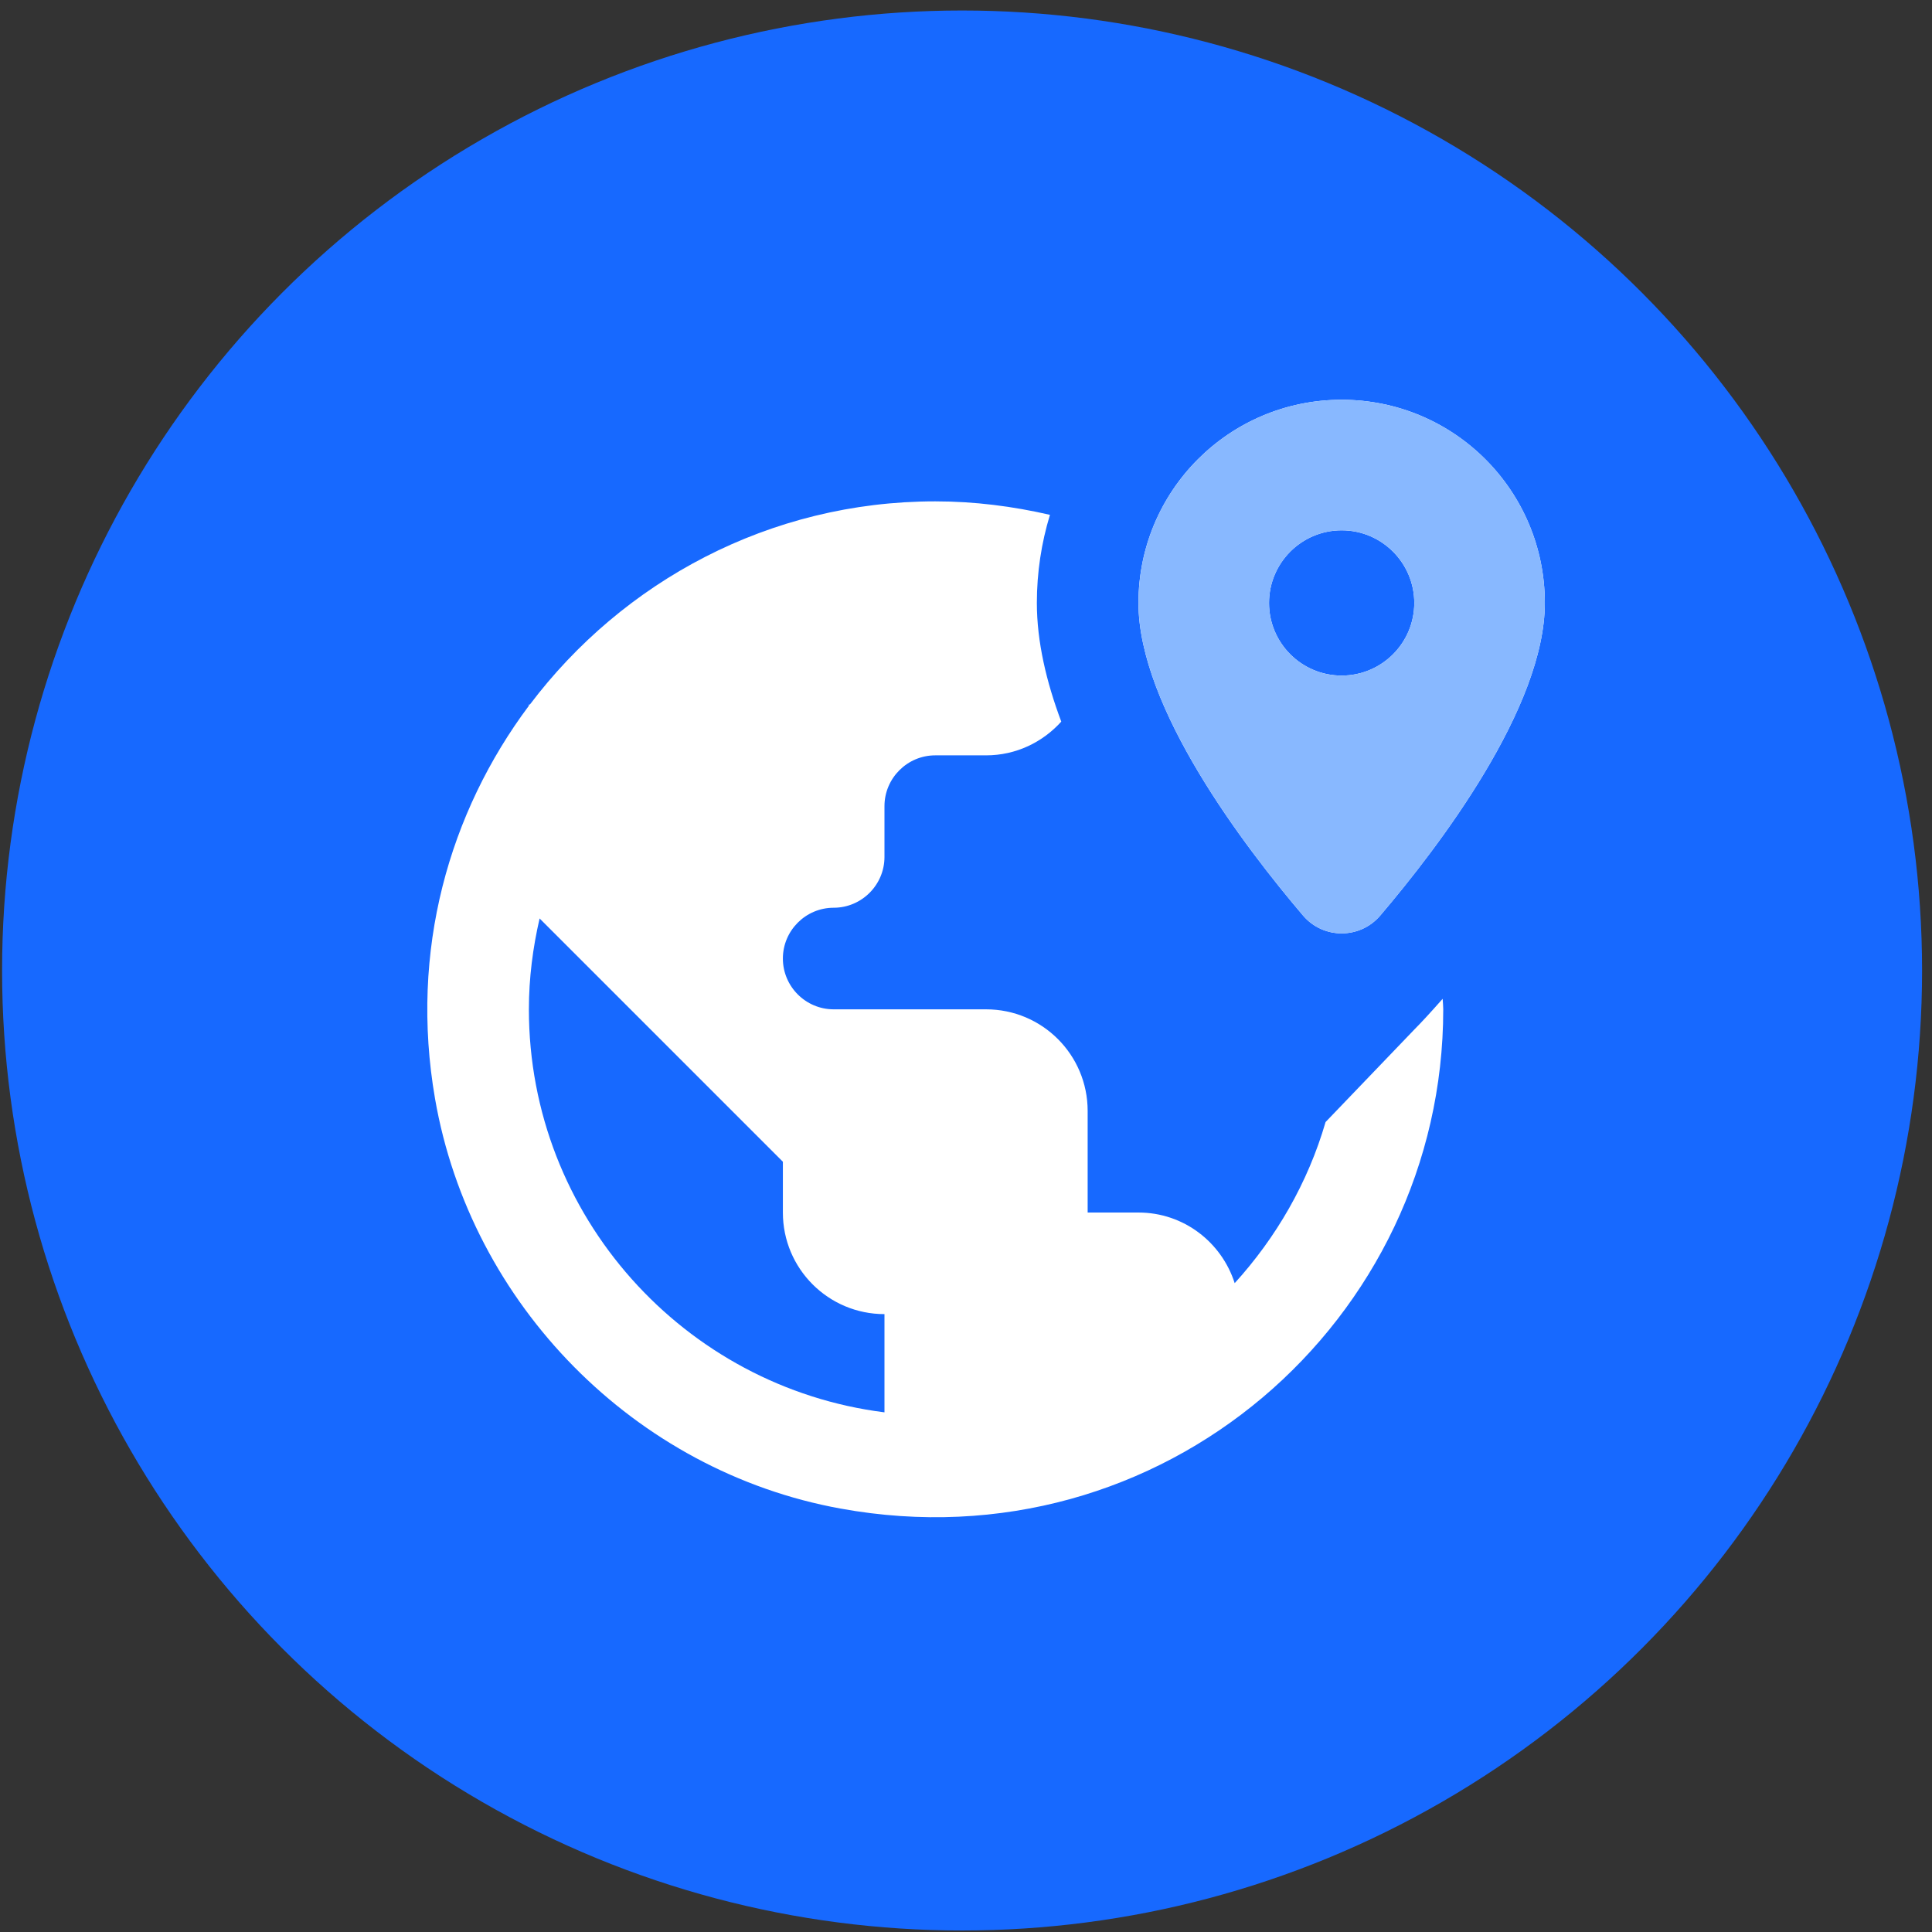 <svg width="161" height="161" viewBox="0 0 161 161" fill="none" xmlns="http://www.w3.org/2000/svg">
<rect x="0" y="0" width="161" height="161" fill="#333333" stroke="none"/>
<circle cx="80.173" cy="80.875" r="80" fill="#1769FF"/>
<path d="M111.804 33.314C102.445 33.314 94.871 40.887 94.871 50.246C94.871 58.977 103.685 70.536 108.596 76.306C110.283 78.274 113.325 78.274 115.012 76.306C119.923 70.536 128.736 58.977 128.736 50.246C128.736 40.887 121.163 33.314 111.804 33.314ZM77.939 41.78C64.132 41.78 51.895 48.461 44.157 58.713H44.074V58.812C37.426 67.708 34.119 79.217 36.252 91.552C39.229 108.716 52.904 122.606 70.051 125.715C96.839 130.593 120.27 110.039 120.27 84.111C120.27 83.814 120.237 83.533 120.22 83.235C119.228 84.359 118.402 85.252 117.889 85.765L110.464 93.504C108.993 98.564 106.347 103.127 102.891 106.93C101.8 103.524 98.641 101.044 94.871 101.044H90.638V92.578C90.638 87.898 86.852 84.111 82.172 84.111H69.473C67.141 84.111 65.24 82.21 65.24 79.878C65.24 77.547 67.141 75.645 69.473 75.645C71.804 75.645 73.706 73.743 73.706 71.412V67.179C73.706 64.847 75.607 62.946 77.939 62.946H82.172C84.669 62.946 86.885 61.854 88.439 60.135C87.199 56.828 86.405 53.471 86.405 50.246C86.405 47.7 86.785 45.236 87.496 42.904C84.421 42.194 81.229 41.78 77.939 41.78ZM111.804 44.194C115.144 44.194 117.856 46.906 117.856 50.246C117.856 53.587 115.144 56.298 111.804 56.298C108.464 56.298 105.752 53.587 105.752 50.246C105.752 46.906 108.464 44.194 111.804 44.194ZM44.967 76.538L65.24 96.811V101.044C65.24 105.723 69.026 109.51 73.706 109.51V117.695C57.021 115.595 44.074 101.341 44.074 84.111C44.074 81.499 44.405 78.969 44.967 76.538Z" fill="white"/>
<path d="M111.805 33.314C102.445 33.314 94.872 40.887 94.872 50.246C94.872 58.977 103.686 70.536 108.597 76.306C110.283 78.274 113.326 78.274 115.012 76.306C119.924 70.536 128.737 58.977 128.737 50.246C128.737 40.887 121.164 33.314 111.805 33.314ZM111.805 44.194C115.145 44.194 117.857 46.906 117.857 50.246C117.857 53.587 115.145 56.298 111.805 56.298C108.464 56.298 105.753 53.587 105.753 50.246C105.753 46.906 108.464 44.194 111.805 44.194Z" fill="#88B8FF"/>
</svg>
